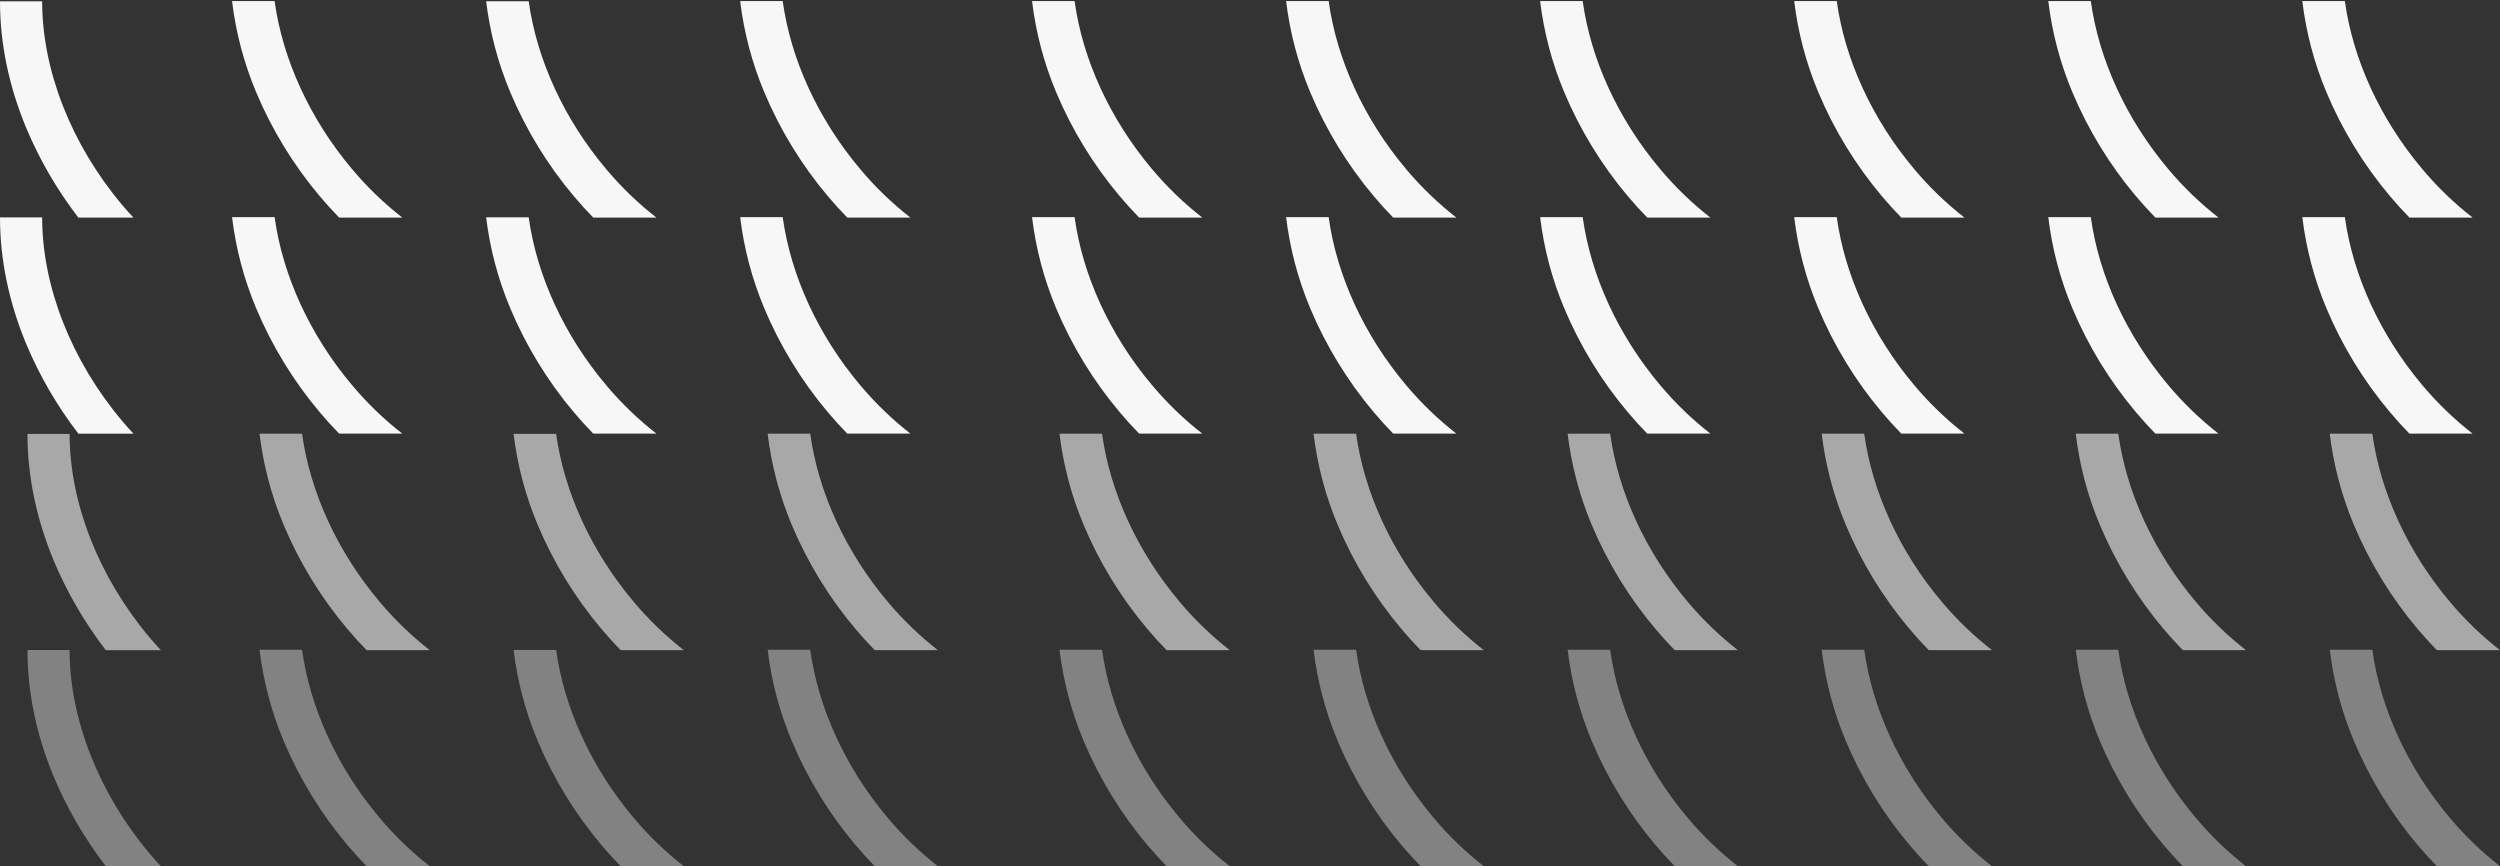 <svg width="1440" height="499" viewBox="0 0 1440 499" fill="none"
     xmlns="http://www.w3.org/2000/svg">
    <rect x="0" y="0" width="1440" height="499" fill="#333333" stroke="none"/>
    <path d="M70.403 118.086C41.123 83.324 24.278 40.566 24.278 0.778H0C0 24.975 5.067 49.481 15.063 73.604C22.816 92.083 32.932 109.479 45.157 125.357H76.877C74.665 123.007 72.509 120.615 70.403 118.086Z"
          fill="#F7F7F7"/>
    <path d="M202.852 97.476C178.517 68.611 162.812 34.239 158.176 0.632H133.662C135.829 18.639 140.482 36.258 147.488 52.986C156.628 74.781 169.03 95.059 184.268 113.125C187.879 117.403 191.577 121.47 195.362 125.325H231.718C221.146 117.08 211.471 107.746 202.852 97.476Z"
          fill="#F7F7F7"/>
    <path d="M293.852 52.987C302.988 74.784 315.39 95.062 330.631 113.126C334.242 117.404 337.94 121.47 341.725 125.326H378.081C367.499 117.072 357.816 107.727 349.191 97.444C324.889 68.62 309.191 34.305 304.531 0.746H280.017C282.195 18.715 286.851 36.295 293.852 52.987Z"
          fill="#F7F7F7"/>
    <path d="M495.529 97.476C471.194 68.611 455.48 34.239 450.844 0.632H426.338C428.501 18.639 433.155 36.259 440.165 52.986C449.302 74.783 461.703 95.061 476.944 113.125C480.555 117.403 484.25 121.47 488.03 125.325H524.394C513.822 117.08 504.147 107.746 495.529 97.476Z"
          fill="#F7F7F7"/>
    <path d="M663.641 97.476C639.306 68.611 623.6 34.239 618.964 0.632H594.458C596.625 18.639 601.279 36.258 608.285 52.986C617.425 74.781 629.827 95.059 645.065 113.125C648.676 117.403 652.374 121.47 656.158 125.325H692.515C681.942 117.078 672.264 107.744 663.641 97.476Z"
          fill="#F7F7F7"/>
    <path d="M809.982 97.476C785.647 68.611 769.941 34.239 765.305 0.632H740.799C742.966 18.639 747.62 36.258 754.626 52.986C763.766 74.781 776.168 95.059 791.405 113.125C795.017 117.403 798.715 121.47 802.499 125.325H838.856C828.283 117.078 818.605 107.744 809.982 97.476Z"
          fill="#F7F7F7"/>
    <path d="M956.319 97.476C931.984 68.611 916.278 34.239 911.642 0.632H887.12C889.283 18.639 893.937 36.259 900.947 52.986C910.087 74.781 922.488 95.059 937.726 113.125C941.337 117.403 945.035 121.47 948.82 125.325H985.176C974.607 117.08 964.935 107.745 956.319 97.476Z"
          fill="#F7F7F7"/>
    <path d="M1102.65 97.476C1078.32 68.611 1062.61 34.239 1057.97 0.632H1033.46C1035.63 18.639 1040.28 36.258 1047.29 52.986C1056.42 74.783 1068.83 95.061 1084.07 113.125C1087.68 117.403 1091.38 121.47 1095.16 125.325H1131.52C1120.95 117.08 1111.27 107.746 1102.65 97.476Z"
          fill="#F7F7F7"/>
    <path d="M1248.99 97.476C1224.66 68.611 1208.94 34.239 1204.31 0.632H1179.8C1181.97 18.639 1186.62 36.259 1193.63 52.986C1202.77 74.783 1215.17 95.061 1230.41 113.125C1234.02 117.403 1237.71 121.47 1241.49 125.325H1277.86C1267.29 117.08 1257.61 107.746 1248.99 97.476Z"
          fill="#F7F7F7"/>
    <path d="M1395.32 97.476C1370.99 68.611 1355.28 34.239 1350.64 0.632H1326.14C1328.3 18.639 1332.96 36.258 1339.96 52.986C1349.1 74.783 1361.51 95.062 1376.75 113.125C1380.35 117.403 1384.07 121.486 1387.84 125.325H1424.2C1413.63 117.079 1403.95 107.744 1395.32 97.476Z"
          fill="#F7F7F7"/>
    <path d="M70.403 242.527C41.123 207.764 24.278 165.007 24.278 125.219H0C0 149.415 5.067 173.921 15.063 198.045C22.816 216.524 32.932 233.919 45.157 249.798H76.877C74.665 247.447 72.509 245.056 70.403 242.527Z"
          fill="#F7F7F7"/>
    <path d="M202.852 221.917C178.517 193.052 162.812 158.68 158.176 125.073H133.662C135.829 143.079 140.482 160.698 147.488 177.427C156.628 199.222 169.03 219.5 184.268 237.566C187.879 241.844 191.577 245.911 195.362 249.766H231.718C221.146 241.521 211.471 232.187 202.852 221.917Z"
          fill="#F7F7F7"/>
    <path d="M293.852 177.428C302.988 199.224 315.39 219.503 330.631 237.566C334.242 241.844 337.94 245.911 341.725 249.766H378.081C367.499 241.513 357.816 232.167 349.191 221.885C324.889 193.06 309.191 158.745 304.531 125.187H280.017C282.195 143.156 286.851 160.736 293.852 177.428Z"
          fill="#F7F7F7"/>
    <path d="M495.529 221.917C471.194 193.052 455.48 158.68 450.844 125.073H426.338C428.501 143.08 433.155 160.7 440.165 177.427C449.302 199.224 461.703 219.502 476.944 237.566C480.555 241.844 484.25 245.911 488.03 249.766H524.394C513.822 241.521 504.147 232.187 495.529 221.917Z"
          fill="#F7F7F7"/>
    <path d="M663.641 221.917C639.306 193.052 623.6 158.68 618.964 125.073H594.458C596.625 143.079 601.279 160.699 608.285 177.427C617.425 199.222 629.827 219.5 645.065 237.566C648.676 241.844 652.374 245.911 656.158 249.766H692.515C681.942 241.519 672.264 232.185 663.641 221.917Z"
          fill="#F7F7F7"/>
    <path d="M809.982 221.917C785.647 193.052 769.941 158.68 765.305 125.073H740.799C742.966 143.079 747.62 160.699 754.626 177.427C763.766 199.222 776.168 219.5 791.405 237.566C795.017 241.844 798.715 245.911 802.499 249.766H838.856C828.283 241.519 818.605 232.185 809.982 221.917Z"
          fill="#F7F7F7"/>
    <path d="M956.319 221.917C931.984 193.052 916.278 158.68 911.642 125.073H887.12C889.283 143.08 893.937 160.7 900.947 177.427C910.087 199.222 922.488 219.5 937.726 237.566C941.337 241.844 945.035 245.911 948.82 249.766H985.176C974.607 241.52 964.935 232.186 956.319 221.917Z"
          fill="#F7F7F7"/>
    <path d="M1102.65 221.917C1078.32 193.052 1062.61 158.68 1057.97 125.073H1033.46C1035.63 143.079 1040.28 160.698 1047.29 177.427C1056.42 199.224 1068.83 219.502 1084.07 237.566C1087.68 241.844 1091.38 245.911 1095.16 249.766H1131.52C1120.95 241.521 1111.27 232.187 1102.65 221.917Z"
          fill="#F7F7F7"/>
    <path d="M1248.99 221.917C1224.66 193.052 1208.94 158.68 1204.31 125.073H1179.8C1181.97 143.08 1186.62 160.7 1193.63 177.427C1202.77 199.224 1215.17 219.502 1230.41 237.566C1234.02 241.844 1237.71 245.911 1241.49 249.766H1277.86C1267.29 241.521 1257.61 232.187 1248.99 221.917Z"
          fill="#F7F7F7"/>
    <path d="M1395.32 221.917C1370.99 193.052 1355.28 158.68 1350.64 125.073H1326.14C1328.3 143.079 1332.96 160.699 1339.96 177.427C1349.1 199.224 1361.51 219.502 1376.75 237.566C1380.35 241.844 1384.07 245.927 1387.84 249.766H1424.2C1413.63 241.519 1403.95 232.185 1395.32 221.917Z"
          fill="#F7F7F7"/>
    <g opacity="0.6">
        <path d="M86.215 367.26C56.935 332.498 40.091 289.741 40.091 249.944H15.821C15.821 274.149 20.888 298.647 30.876 322.771C38.627 341.253 48.743 358.651 60.969 374.531H92.69C90.488 372.184 88.33 369.76 86.215 367.26Z"
              fill="#F7F7F7"/>
        <path d="M218.665 346.643C194.33 317.785 178.624 283.413 173.988 249.798H149.482C151.648 267.808 156.302 285.43 163.309 302.161C172.449 323.953 184.851 344.229 200.088 362.291C203.7 366.575 207.398 370.642 211.182 374.491H247.539C236.968 366.242 227.291 356.908 218.665 346.643Z"
              fill="#F7F7F7"/>
        <path d="M309.645 302.162C318.785 323.955 331.187 344.23 346.424 362.293C350.036 366.576 353.734 370.643 357.518 374.493H393.875C383.295 366.234 373.611 356.886 364.985 346.603C340.682 317.787 324.985 283.472 320.324 249.905H295.818C297.993 267.879 302.647 285.465 309.645 302.162Z"
              fill="#F7F7F7"/>
        <path d="M511.358 346.643C487.023 317.785 471.317 283.413 466.681 249.798H442.159C444.321 267.808 448.975 285.431 455.986 302.161C465.126 323.953 477.528 344.229 492.765 362.291C496.376 366.575 500.074 370.642 503.859 374.491H540.215C529.649 366.243 519.977 356.909 511.358 346.643Z"
              fill="#F7F7F7"/>
        <path d="M679.465 346.643C655.13 317.785 639.416 283.413 634.78 249.798H610.274C612.441 267.808 617.094 285.43 624.101 302.161C633.238 323.955 645.64 344.231 660.88 362.291C664.492 366.575 668.19 370.642 671.974 374.491H708.331C697.759 366.246 688.084 356.912 679.465 346.643Z"
              fill="#F7F7F7"/>
        <path d="M825.801 346.643C801.458 317.785 785.752 283.413 781.116 249.798H756.61C758.773 267.808 763.426 285.431 770.437 302.161C779.571 323.956 791.973 344.232 807.216 362.291C810.828 366.575 814.523 370.642 818.302 374.491H854.667C844.095 366.246 834.42 356.912 825.801 346.643Z"
              fill="#F7F7F7"/>
        <path d="M972.129 346.643C947.793 317.785 932.088 283.413 927.452 249.798H902.946C905.112 267.808 909.765 285.43 916.773 302.161C925.913 323.955 938.317 344.231 953.56 362.291C957.163 366.578 960.88 370.652 964.646 374.491H1001.01C990.435 366.244 980.755 356.91 972.129 346.643Z"
              fill="#F7F7F7"/>
        <path d="M1118.46 346.643C1094.13 317.785 1078.42 283.413 1073.79 249.798H1049.28C1051.45 267.808 1056.1 285.43 1063.11 302.161C1072.25 323.953 1084.65 344.229 1099.89 362.291C1103.5 366.575 1107.2 370.642 1110.98 374.491H1147.39C1136.8 366.247 1127.1 356.913 1118.46 346.643Z"
              fill="#F7F7F7"/>
        <path d="M1264.8 346.643C1240.47 317.785 1224.76 283.413 1220.12 249.798H1195.62C1197.78 267.808 1202.43 285.431 1209.44 302.161C1218.58 323.953 1230.99 344.229 1246.22 362.291C1249.83 366.575 1253.53 370.642 1257.32 374.491H1293.67C1283.1 366.244 1273.42 356.91 1264.8 346.643Z"
              fill="#F7F7F7"/>
        <path d="M1411.13 346.643C1386.8 317.785 1371.09 283.413 1366.46 249.798H1341.94C1344.11 267.808 1348.76 285.43 1355.77 302.161C1364.91 323.953 1377.31 344.229 1392.55 362.291C1396.16 366.575 1399.86 370.642 1403.64 374.491H1440C1429.43 366.246 1419.75 356.912 1411.13 346.643Z"
              fill="#F7F7F7"/>
    </g>
    <g opacity="0.4">
        <path d="M86.215 491.701C56.935 456.939 40.091 414.182 40.091 374.385H15.821C15.821 398.59 20.888 423.088 30.876 447.212C38.627 465.694 48.743 483.093 60.969 498.973H92.69C90.488 496.625 88.33 494.201 86.215 491.701Z"
              fill="#F7F7F7"/>
        <path d="M218.665 471.084C194.33 442.226 178.624 407.855 173.988 374.239H149.482C151.648 392.249 156.302 409.871 163.309 426.602C172.449 448.394 184.851 468.67 200.088 486.732C203.7 491.016 207.398 495.083 211.182 498.932H247.539C236.968 490.683 227.291 481.349 218.665 471.084Z"
              fill="#F7F7F7"/>
        <path d="M309.645 426.604C318.785 448.396 331.187 468.671 346.424 486.734C350.036 491.017 353.734 495.084 357.518 498.934H393.875C383.295 490.675 373.611 481.327 364.985 471.044C340.682 442.228 324.985 407.913 320.324 374.346H295.818C297.993 392.32 302.647 409.906 309.645 426.604Z"
              fill="#F7F7F7"/>
        <path d="M511.358 471.084C487.023 442.226 471.317 407.855 466.681 374.239H442.159C444.321 392.25 448.975 409.872 455.986 426.602C465.126 448.394 477.528 468.67 492.765 486.732C496.376 491.016 500.074 495.083 503.859 498.932H540.215C529.649 490.685 519.977 481.35 511.358 471.084Z"
              fill="#F7F7F7"/>
        <path d="M679.465 471.084C655.13 442.226 639.416 407.855 634.78 374.239H610.274C612.441 392.249 617.094 409.871 624.101 426.602C633.238 448.396 645.64 468.672 660.88 486.732C664.492 491.016 668.19 495.083 671.974 498.932H708.331C697.759 490.687 688.084 481.353 679.465 471.084Z"
              fill="#F7F7F7"/>
        <path d="M825.801 471.084C801.458 442.226 785.752 407.855 781.116 374.239H756.61C758.773 392.25 763.426 409.872 770.437 426.602C779.571 448.397 791.973 468.674 807.216 486.732C810.828 491.016 814.523 495.083 818.302 498.932H854.667C844.095 490.687 834.42 481.353 825.801 471.084Z"
              fill="#F7F7F7"/>
        <path d="M972.129 471.084C947.793 442.226 932.088 407.855 927.452 374.239H902.946C905.112 392.249 909.765 409.871 916.773 426.602C925.913 448.396 938.317 468.672 953.56 486.732C957.163 491.019 960.88 495.094 964.646 498.932H1001.01C990.435 490.686 980.755 481.352 972.129 471.084Z"
              fill="#F7F7F7"/>
        <path d="M1118.46 471.084C1094.13 442.226 1078.42 407.855 1073.79 374.239H1049.28C1051.45 392.249 1056.1 409.871 1063.11 426.602C1072.25 448.394 1084.65 468.67 1099.89 486.732C1103.5 491.016 1107.2 495.083 1110.98 498.932H1147.39C1136.8 490.688 1127.1 481.354 1118.46 471.084Z"
              fill="#F7F7F7"/>
        <path d="M1264.8 471.084C1240.47 442.226 1224.76 407.855 1220.12 374.239H1195.62C1197.78 392.25 1202.43 409.872 1209.44 426.602C1218.58 448.394 1230.99 468.67 1246.22 486.732C1249.83 491.016 1253.53 495.083 1257.32 498.932H1293.67C1283.1 490.685 1273.42 481.351 1264.8 471.084Z"
              fill="#F7F7F7"/>
        <path d="M1411.13 471.084C1386.8 442.226 1371.09 407.855 1366.46 374.239H1341.94C1344.11 392.249 1348.76 409.871 1355.77 426.602C1364.91 448.394 1377.31 468.67 1392.55 486.732C1396.16 491.016 1399.86 495.083 1403.64 498.932H1440C1429.43 490.687 1419.75 481.353 1411.13 471.084Z"
              fill="#F7F7F7"/>
    </g>
</svg>